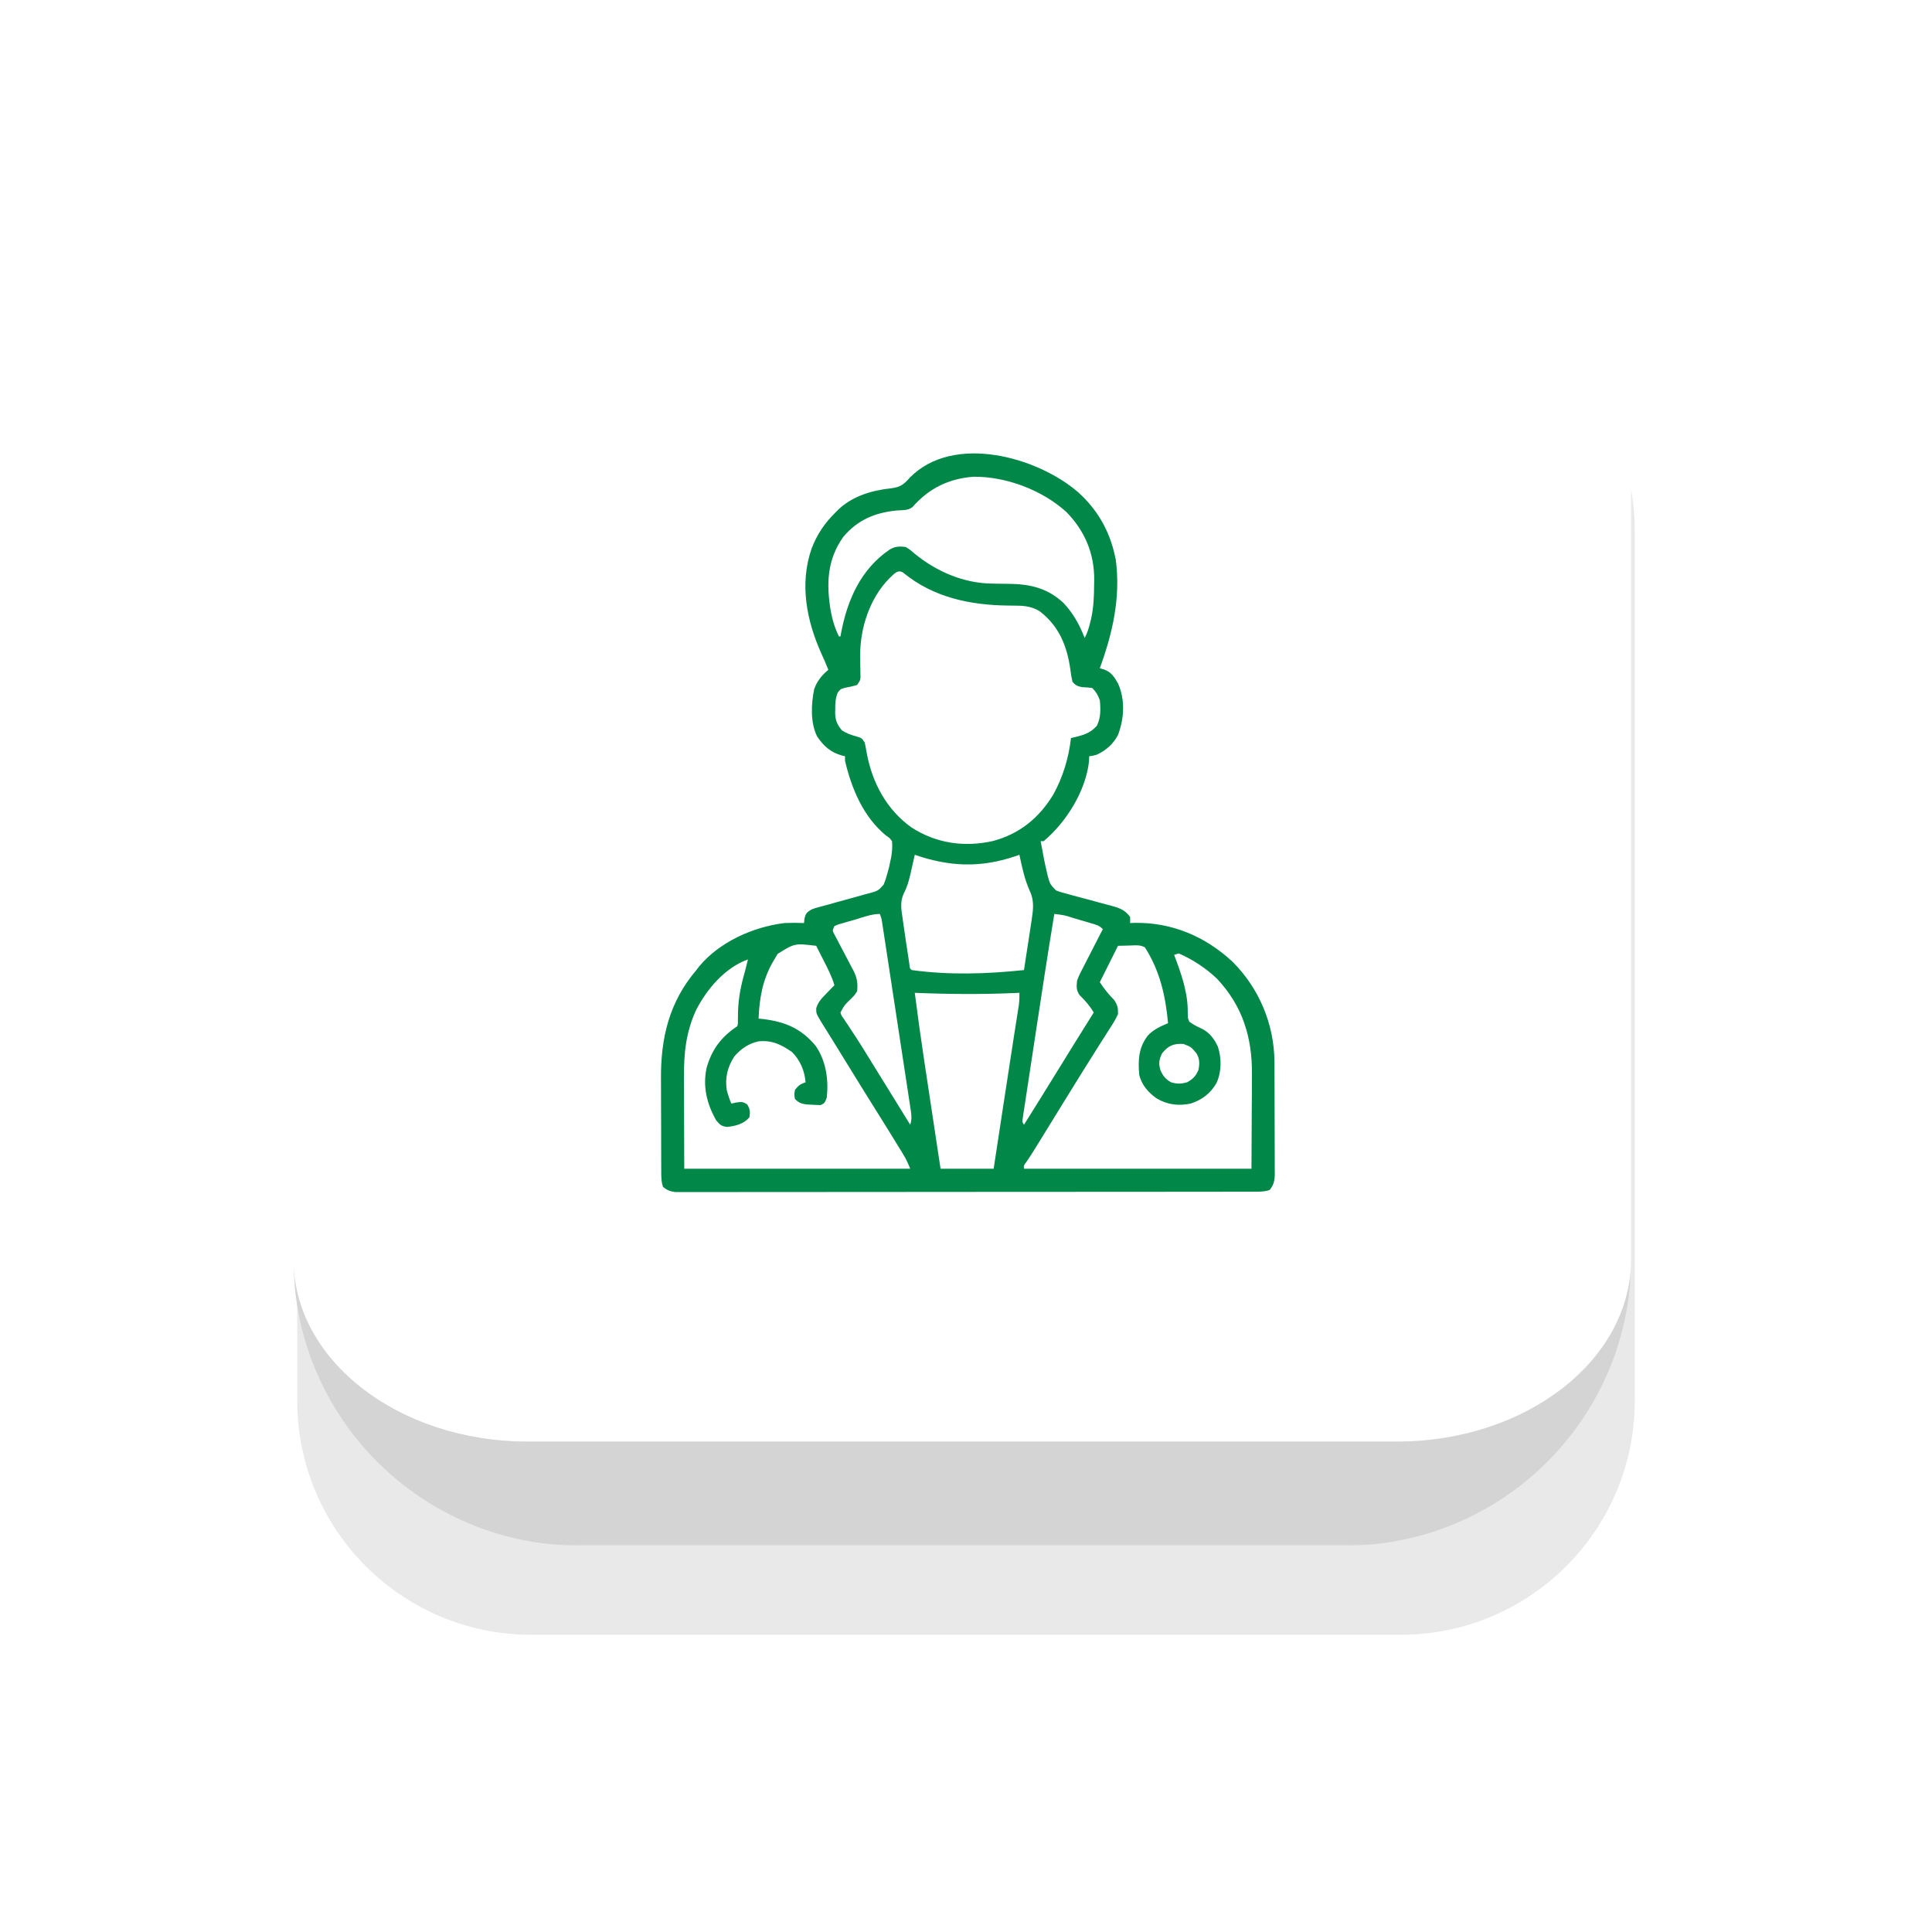 <svg xmlns="http://www.w3.org/2000/svg" width="520" height="520" viewBox="0 0 520 520" fill="none"><g clip-path="url(#clip0_2509_2)"><g filter="url(#filter0_f_2509_2)"><path d="M377 80H143C108.206 80 80 108.206 80 143V377C80 411.794 108.206 440 143 440H377C411.794 440 440 411.794 440 377V143C440 108.206 411.794 80 377 80Z" fill="#707070" fill-opacity="0.15"></path></g><path d="M79 105C79 70.206 107.206 42 142 42H376C410.794 42 439 70.206 439 105V339C439 373.794 410.794 402 376 402H142C107.206 402 79 373.794 79 339V105Z" fill="white"></path><mask id="mask0_2509_2" style="mask-type:luminance" maskUnits="userSpaceOnUse" x="79" y="42" width="360" height="374"><path d="M439 42H79V416H439V42Z" fill="white"></path><path d="M79 105C79 70.206 107.206 42 142 42H376C410.794 42 439 70.206 439 105V339C439 373.794 410.794 402 376 402H142C107.206 402 79 373.794 79 339V105Z" fill="black"></path></mask><g mask="url(#mask0_2509_2)"><path d="M439 339C439 381.526 404.526 416 362 416H156C113.474 416 79 381.526 79 339C79 366.062 107.206 388 142 388H376C410.794 388 439 366.062 439 339Z" fill="#CECECE"></path></g><mask id="mask1_2509_2" style="mask-type:luminance" maskUnits="userSpaceOnUse" x="79" y="42" width="360" height="374"><path d="M439 42H79V416H439V42Z" fill="white"></path><path d="M79 105C79 70.206 107.206 42 142 42H376C410.794 42 439 70.206 439 105V339C439 373.794 410.794 402 376 402H142C107.206 402 79 373.794 79 339V105Z" fill="black"></path></mask><g mask="url(#mask1_2509_2)"><path d="M439 339C439 381.526 404.526 416 362 416H156C113.474 416 79 381.526 79 339C79 366.062 107.206 388 142 388H376C410.794 388 439 366.062 439 339Z" fill="#ECECEC" fill-opacity="0.2"></path></g><path d="M290.146 132.451C295.331 137.092 298.635 142.833 300.096 149.656C300.171 150.001 300.245 150.347 300.322 150.702C301.645 160.911 299.473 170.34 296.014 179.863C296.391 179.969 296.768 180.074 297.157 180.182C299.123 180.931 299.894 182.155 300.912 183.945C302.889 188.358 302.587 193.357 300.912 197.824C299.59 200.308 297.732 201.934 295.197 203.131C293.973 203.463 293.973 203.463 293.156 203.539C293.139 204.011 293.123 204.482 293.105 204.968C292.2 212.967 286.972 221.304 280.91 226.398C280.641 226.398 280.371 226.398 280.094 226.398C280.326 227.667 280.566 228.933 280.808 230.2C280.872 230.552 280.937 230.903 281.003 231.266C281.217 232.373 281.466 233.465 281.727 234.562C281.812 234.94 281.898 235.317 281.987 235.705C282.622 237.993 282.622 237.993 284.218 239.653C285.321 240.088 286.403 240.392 287.555 240.67C287.964 240.785 288.374 240.901 288.796 241.02C290.101 241.386 291.41 241.725 292.723 242.063C294.032 242.414 295.339 242.77 296.645 243.133C297.456 243.357 298.269 243.573 299.085 243.78C301.278 244.371 302.787 244.889 304.178 246.809C304.178 247.347 304.178 247.886 304.178 248.441C304.519 248.427 304.861 248.413 305.213 248.398C315.25 248.165 324.426 252.014 331.752 258.875C338.898 265.977 342.943 275.691 343.022 285.75C343.022 286.063 343.022 286.377 343.023 286.7C343.025 287.039 343.027 287.379 343.029 287.729C343.035 288.841 343.038 289.953 343.04 291.065C343.041 291.447 343.042 291.829 343.044 292.222C343.05 294.239 343.053 296.255 343.055 298.272C343.057 300.352 343.067 302.433 343.079 304.514C343.086 306.118 343.089 307.721 343.089 309.325C343.09 310.092 343.094 310.859 343.099 311.627C343.106 312.698 343.105 313.77 343.103 314.842C343.106 315.157 343.11 315.473 343.114 315.799C343.1 317.63 342.904 318.849 341.733 320.285C340.355 320.744 339.316 320.745 337.864 320.747C337.593 320.748 337.322 320.749 337.043 320.75C336.128 320.752 335.214 320.751 334.3 320.751C333.64 320.752 332.98 320.753 332.321 320.754C330.503 320.758 328.685 320.758 326.867 320.759C324.909 320.759 322.951 320.763 320.992 320.765C316.708 320.771 312.424 320.773 308.139 320.775C305.465 320.776 302.792 320.778 300.118 320.78C292.72 320.785 285.321 320.789 277.923 320.79C277.212 320.79 277.212 320.79 276.487 320.791C276.012 320.791 275.538 320.791 275.048 320.791C274.086 320.791 273.124 320.791 272.162 320.791C271.684 320.792 271.207 320.792 270.715 320.792C262.977 320.793 255.239 320.8 247.501 320.81C239.562 320.82 231.623 320.825 223.684 320.825C219.224 320.826 214.765 320.828 210.305 320.835C206.508 320.842 202.711 320.844 198.915 320.84C196.977 320.839 195.038 320.839 193.1 320.845C191.327 320.85 189.554 320.85 187.781 320.845C187.139 320.844 186.496 320.845 185.853 320.849C184.982 320.853 184.111 320.85 183.239 320.845C182.512 320.846 182.512 320.846 181.77 320.846C180.348 320.676 179.578 320.344 178.451 319.469C177.949 317.961 177.98 316.563 177.977 314.993C177.975 314.661 177.973 314.33 177.971 313.988C177.965 312.889 177.962 311.789 177.96 310.689C177.958 309.92 177.955 309.152 177.953 308.383C177.949 306.767 177.946 305.151 177.945 303.534C177.943 301.482 177.933 299.429 177.921 297.377C177.914 295.785 177.912 294.194 177.911 292.602C177.91 291.847 177.907 291.092 177.901 290.336C177.828 279.351 180.122 269.657 187.432 261.096C187.822 260.588 187.822 260.588 188.219 260.07C193.702 253.481 202.731 249.483 211.108 248.441C212.883 248.36 214.639 248.361 216.414 248.441C216.448 248.063 216.481 247.684 216.516 247.293C216.878 245.757 217.154 245.576 218.455 244.768C219.353 244.431 219.353 244.431 220.338 244.169C220.709 244.068 221.079 243.966 221.461 243.862C221.858 243.756 222.256 243.65 222.665 243.541C223.508 243.304 224.351 243.066 225.194 242.828C226.519 242.455 227.846 242.088 229.176 241.735C230.463 241.391 231.743 241.027 233.023 240.658C233.42 240.558 233.817 240.458 234.226 240.355C236.378 239.717 236.378 239.717 237.84 238.097C238.264 237.061 238.59 236.055 238.865 234.971C239.006 234.46 239.147 233.949 239.293 233.422C239.435 232.736 239.435 232.736 239.58 232.037C239.728 231.346 239.728 231.346 239.879 230.642C240.103 229.171 240.235 227.882 240.09 226.398C239.436 225.533 239.436 225.533 238.483 224.893C232.367 219.88 229.208 212.29 227.436 204.764C227.436 204.36 227.436 203.955 227.436 203.539C227.095 203.463 227.095 203.463 226.747 203.386C223.599 202.535 221.746 200.891 219.93 198.215C218.077 194.541 218.317 189.4 219.147 185.454C219.95 183.234 221.172 181.803 222.945 180.271C222.387 178.83 221.765 177.425 221.124 176.02C217.074 167.052 215.142 157.121 218.455 147.615C219.935 143.752 222.025 140.689 224.986 137.818C225.216 137.585 225.446 137.351 225.683 137.11C229.556 133.454 234.796 131.944 239.962 131.415C242.401 131.068 243.329 130.34 244.909 128.522C256.582 116.683 279.094 122.915 290.146 132.451ZM245.644 136.428C244.505 137.426 242.973 137.283 241.519 137.385C235.608 137.928 230.869 139.887 226.968 144.504C222.554 150.74 222.386 157.299 223.617 164.563C224.058 166.934 224.729 169.122 225.803 171.291C225.938 171.291 226.072 171.291 226.211 171.291C226.296 170.836 226.38 170.382 226.468 169.913C228.18 161.232 231.758 153.229 239.299 148.023C240.772 147.044 242.02 147.012 243.764 147.207C244.988 147.985 244.988 147.985 246.213 149.044C252.075 153.845 259.418 157.007 267.073 157.076C267.641 157.085 268.209 157.095 268.777 157.105C269.661 157.119 270.545 157.131 271.429 157.137C277.17 157.18 281.969 158.264 286.268 162.311C288.851 165.05 290.585 168.199 291.932 171.699C292.649 170.399 293.033 169.134 293.386 167.694C293.487 167.287 293.589 166.88 293.694 166.461C294.353 163.406 294.468 160.45 294.483 157.336C294.491 156.903 294.5 156.47 294.509 156.024C294.543 148.943 291.971 142.893 287.033 137.818C280.512 131.893 270.803 128.234 262.015 128.315C255.404 128.816 250.039 131.407 245.644 136.428ZM239.337 155.706C234.138 160.962 231.511 168.967 231.519 176.281C231.521 176.619 231.523 176.956 231.526 177.304C231.528 177.653 231.53 178.002 231.532 178.361C231.539 179.064 231.551 179.768 231.568 180.471C231.576 180.959 231.576 180.959 231.583 181.456C231.59 181.749 231.597 182.041 231.604 182.343C231.518 183.129 231.518 183.129 230.701 184.354C229.572 184.703 228.443 184.923 227.284 185.154C226.161 185.502 226.161 185.502 225.468 186.438C224.861 187.927 224.792 189.276 224.808 190.859C224.8 191.141 224.792 191.423 224.783 191.713C224.785 193.808 225.297 194.996 226.619 196.6C227.939 197.421 229.095 197.831 230.599 198.232C231.926 198.641 231.926 198.641 232.742 199.865C232.944 200.796 233.119 201.733 233.278 202.672C234.767 210.705 238.651 217.953 245.365 222.736C252.039 227.013 259.488 228.063 267.151 226.386C274.302 224.517 279.609 220.226 283.436 213.948C286.072 209.269 287.653 203.964 288.258 198.641C288.554 198.576 288.849 198.511 289.154 198.444C291.677 197.836 293.434 197.319 295.197 195.375C296.313 193.244 296.248 190.788 296.014 188.436C295.47 187.027 295.03 186.227 293.973 185.17C293.058 185.03 292.157 184.99 291.233 184.942C290.008 184.706 289.511 184.47 288.666 183.537C288.397 182.373 288.216 181.298 288.079 180.118C287.177 173.797 284.997 168.463 279.812 164.505C277.819 163.318 275.966 163.027 273.671 163.015C273.145 163.008 272.62 163.001 272.078 162.993C271.804 162.991 271.529 162.988 271.246 162.985C261.084 162.855 251.236 160.808 243.147 154.174C241.592 153.06 240.489 154.667 239.337 155.706ZM246.213 230.072C246.16 230.313 246.106 230.553 246.052 230.801C245.803 231.911 245.549 233.02 245.295 234.129C245.211 234.507 245.127 234.885 245.041 235.274C244.61 237.134 244.148 238.764 243.26 240.458C242.195 242.75 242.579 244.778 242.947 247.217C243.023 247.765 243.098 248.314 243.172 248.863C243.378 250.35 243.6 251.835 243.828 253.319C243.97 254.247 244.109 255.174 244.247 256.102C244.337 256.693 244.426 257.283 244.516 257.873C244.638 258.67 244.638 258.67 244.761 259.482C244.862 260.638 244.862 260.638 245.397 261.096C255.434 262.476 265.556 262.153 275.604 261.096C275.955 258.823 276.304 256.55 276.65 254.277C276.768 253.504 276.887 252.732 277.006 251.959C277.179 250.846 277.348 249.732 277.517 248.618C277.571 248.276 277.624 247.934 277.679 247.581C278.101 244.769 278.414 242.344 277.134 239.716C275.747 236.61 275.082 233.385 274.379 230.072C273.979 230.21 273.578 230.348 273.166 230.49C263.744 233.644 255.518 233.265 246.213 230.072ZM230.038 247.548C229.263 247.767 229.263 247.767 228.472 247.989C227.982 248.133 227.491 248.276 226.986 248.424C226.534 248.554 226.082 248.685 225.617 248.819C225.274 248.964 224.931 249.109 224.578 249.258C224.011 250.506 224.011 250.506 224.723 251.769C224.998 252.296 225.277 252.821 225.559 253.345C225.858 253.921 226.157 254.497 226.456 255.074C226.931 255.979 227.408 256.883 227.888 257.785C228.351 258.658 228.805 259.534 229.258 260.412C229.474 260.809 229.474 260.809 229.695 261.215C230.699 263.17 230.903 264.612 230.701 266.811C229.926 267.965 229.926 267.965 228.915 268.954C227.266 270.541 227.266 270.541 226.211 272.525C226.462 273.325 226.462 273.325 227.016 274.08C227.213 274.38 227.409 274.681 227.611 274.99C227.831 275.313 228.051 275.637 228.278 275.97C228.738 276.671 229.199 277.374 229.658 278.076C230.019 278.621 230.019 278.621 230.388 279.178C231.538 280.936 232.637 282.726 233.737 284.516C234.18 285.234 234.624 285.952 235.067 286.669C235.288 287.027 235.509 287.385 235.737 287.754C236.661 289.25 237.586 290.744 238.512 292.238C240.677 295.732 242.837 299.229 244.988 302.732C245.439 301.346 245.357 300.299 245.138 298.866C245.071 298.412 245.003 297.958 244.934 297.491C244.857 296.995 244.779 296.498 244.7 295.987C244.621 295.464 244.542 294.94 244.461 294.4C244.244 292.964 244.024 291.529 243.803 290.094C243.572 288.592 243.345 287.09 243.117 285.588C242.734 283.066 242.349 280.544 241.962 278.022C241.465 274.785 240.972 271.547 240.481 268.309C240.058 265.526 239.634 262.743 239.209 259.96C239.073 259.065 238.936 258.17 238.8 257.275C238.546 255.609 238.291 253.942 238.035 252.276C237.959 251.779 237.884 251.282 237.806 250.77C237.701 250.091 237.701 250.091 237.594 249.399C237.504 248.808 237.504 248.808 237.411 248.204C237.247 247.164 237.247 247.164 236.824 245.992C234.499 245.992 232.257 246.899 230.038 247.548ZM283.768 245.992C282.007 256.662 280.379 267.351 278.76 278.043C278.379 280.556 277.995 283.068 277.611 285.58C277.314 287.526 277.019 289.473 276.724 291.419C276.584 292.348 276.442 293.275 276.299 294.203C276.103 295.486 275.909 296.769 275.716 298.052C275.657 298.434 275.598 298.816 275.536 299.209C275.485 299.556 275.434 299.903 275.381 300.26C275.335 300.562 275.289 300.864 275.241 301.175C275.131 301.957 275.131 301.957 275.604 302.732C278.754 297.71 281.89 292.681 284.992 287.629C288.094 282.577 291.231 277.548 294.381 272.525C293.31 270.681 292.073 269.318 290.562 267.821C289.636 266.427 289.746 265.615 289.891 263.953C290.291 262.79 290.837 261.725 291.409 260.638C291.563 260.334 291.717 260.03 291.875 259.717C292.365 258.753 292.863 257.794 293.36 256.835C293.695 256.18 294.03 255.524 294.363 254.868C295.18 253.267 296.003 251.67 296.83 250.074C295.798 249.042 294.965 248.876 293.566 248.464C293.077 248.319 292.588 248.174 292.084 248.025C291.571 247.876 291.057 247.727 290.529 247.574C290.017 247.422 289.505 247.27 288.978 247.113C286.414 246.296 286.414 246.296 283.768 245.992ZM209.298 256.743C209.087 257.101 208.876 257.46 208.658 257.83C208.401 258.265 208.144 258.699 207.879 259.147C205.21 263.95 204.402 268.712 204.168 274.158C204.524 274.193 204.879 274.229 205.246 274.265C211.244 274.973 215.582 276.763 219.512 281.466C222.346 285.54 223.043 290.549 222.537 295.385C221.965 296.896 221.965 296.896 220.904 297.426C220.036 297.421 219.168 297.382 218.302 297.324C217.836 297.296 217.37 297.269 216.889 297.241C215.538 297.007 214.921 296.761 213.965 295.793C213.761 294.594 213.761 294.594 213.965 293.344C214.876 292.181 215.414 291.772 216.822 291.303C216.562 288.176 215.392 285.382 213.149 283.139C210.189 281.11 207.824 279.928 204.168 280.281C201.487 280.848 199.406 282.296 197.637 284.363C195.803 287.223 195.121 289.976 195.596 293.344C195.919 294.609 196.32 295.812 196.82 297.018C197.326 296.917 197.831 296.816 198.351 296.711C199.651 296.552 199.955 296.527 201.107 297.247C201.885 298.512 201.936 299.23 201.719 300.691C200.199 302.547 197.995 303.051 195.698 303.319C194.081 303.101 193.778 302.728 192.738 301.508C190.247 297.076 189.125 292.533 190.162 287.489C191.573 282.453 194.119 279.089 198.453 276.199C198.634 275.44 198.634 275.44 198.605 274.563C198.611 274.231 198.617 273.898 198.623 273.556C198.626 273.199 198.629 272.842 198.632 272.474C198.738 268.594 199.418 265.225 200.494 261.504C200.774 260.417 201.043 259.328 201.311 258.238C195.152 260.443 190.39 266.051 187.432 271.709C184.6 277.763 184.044 283.53 184.086 290.134C184.088 290.762 184.088 291.389 184.089 292.017C184.093 294.322 184.105 296.626 184.115 298.931C184.132 304.092 184.149 309.253 184.166 314.57C204.237 314.57 224.309 314.57 244.988 314.57C244.399 313.096 243.87 311.947 243.057 310.621C242.834 310.254 242.61 309.888 242.38 309.51C242.138 309.117 241.896 308.725 241.646 308.32C241.393 307.905 241.139 307.491 240.877 307.064C238.832 303.731 236.76 300.414 234.683 297.1C232.503 293.621 230.348 290.127 228.199 286.628C226.884 284.487 225.567 282.347 224.24 280.213C223.996 279.819 223.751 279.425 223.499 279.019C223.041 278.282 222.582 277.546 222.122 276.81C221.919 276.483 221.716 276.156 221.507 275.82C221.331 275.537 221.154 275.254 220.972 274.962C219.677 272.776 219.677 272.776 219.691 271.361C220.217 269.658 221.124 268.723 222.359 267.474C222.571 267.251 222.783 267.029 223.002 266.799C223.523 266.255 224.05 265.716 224.578 265.178C223.893 262.806 222.785 260.684 221.67 258.493C221.479 258.115 221.288 257.737 221.091 257.347C220.622 256.419 220.152 255.491 219.68 254.564C213.884 253.873 213.884 253.873 209.298 256.743ZM300.912 254.564C299.296 257.797 297.679 261.03 296.014 264.361C297.257 266.227 298.356 267.615 299.896 269.169C300.799 270.517 300.947 271.296 300.912 272.934C300.258 274.458 299.369 275.808 298.463 277.194C298.204 277.605 297.945 278.015 297.677 278.438C297.13 279.304 296.58 280.168 296.026 281.029C294.982 282.658 293.959 284.299 292.936 285.941C292.176 287.161 291.413 288.379 290.65 289.597C289.006 292.224 287.38 294.862 285.758 297.502C285.352 298.163 285.352 298.163 284.938 298.836C284.402 299.709 283.866 300.581 283.33 301.453C282.083 303.48 280.834 305.505 279.584 307.529C279.369 307.876 279.155 308.224 278.934 308.581C278.071 309.977 277.204 311.362 276.273 312.714C275.53 313.662 275.53 313.662 275.604 314.57C295.81 314.57 316.016 314.57 336.834 314.57C336.859 309.435 336.885 304.299 336.911 299.008C336.922 297.397 336.933 295.787 336.944 294.128C336.948 292.661 336.948 292.661 336.951 291.193C336.953 290.549 336.957 289.905 336.963 289.261C337.056 279.299 334.499 270.824 327.573 263.443C324.649 260.638 320.966 258.2 317.24 256.605C316.836 256.74 316.432 256.875 316.016 257.014C316.178 257.439 316.341 257.864 316.508 258.302C317.623 261.287 318.627 264.233 319.205 267.372C319.255 267.641 319.305 267.911 319.357 268.189C319.634 269.808 319.696 271.347 319.69 272.985C319.711 274.048 319.711 274.048 320.098 274.975C321.16 275.789 322.227 276.307 323.445 276.859C325.572 277.91 326.816 279.614 327.803 281.735C328.817 284.882 328.799 288.494 327.42 291.507C325.778 294.323 323.6 295.986 320.506 297.018C317.282 297.705 314.278 297.372 311.398 295.691C309.124 294.123 307.246 292.019 306.627 289.262C306.28 285.274 306.457 282.012 308.898 278.776C310.411 277.105 312.339 276.259 314.383 275.383C313.694 267.973 312.201 261.345 308.164 254.997C306.915 254.247 305.512 254.44 304.101 254.488C302.523 254.526 302.523 254.526 300.912 254.564ZM246.213 267.219C247.001 273.435 247.867 279.634 248.807 285.829C248.934 286.666 249.06 287.504 249.186 288.342C249.514 290.511 249.842 292.681 250.171 294.85C250.508 297.078 250.844 299.306 251.181 301.534C251.837 305.88 252.494 310.225 253.152 314.57C257.867 314.57 262.582 314.57 267.44 314.57C267.735 312.633 268.031 310.696 268.336 308.701C268.528 307.442 268.72 306.183 268.912 304.925C269.274 302.557 269.636 300.189 269.997 297.821C271.885 285.443 271.885 285.443 272.773 279.755C272.832 279.376 272.891 278.997 272.952 278.606C273.212 276.94 273.472 275.275 273.736 273.61C273.824 273.042 273.913 272.475 274.001 271.908C274.075 271.439 274.149 270.97 274.225 270.486C274.364 269.38 274.41 268.332 274.379 267.219C274.106 267.231 273.833 267.243 273.552 267.256C264.399 267.665 255.368 267.597 246.213 267.219ZM312.75 283.547C311.933 285.243 311.802 286.351 312.367 288.114C313.034 289.615 313.744 290.476 315.199 291.303C316.904 291.776 317.857 291.768 319.562 291.277C321.159 290.343 321.77 289.716 322.547 288.037C322.898 286.362 322.933 284.996 322.024 283.507C320.569 281.757 320.569 281.757 318.498 280.972C315.869 280.822 314.387 281.457 312.75 283.547Z" fill="#018748"></path></g><defs><filter id="filter0_f_2509_2" x="0" y="0" width="520" height="520" filterUnits="userSpaceOnUse" color-interpolation-filters="sRGB"><feGaussianBlur stdDeviation="40"></feGaussianBlur></filter><clipPath id="clip0_2509_2"><rect width="520" height="520" fill="white"></rect></clipPath></defs></svg>